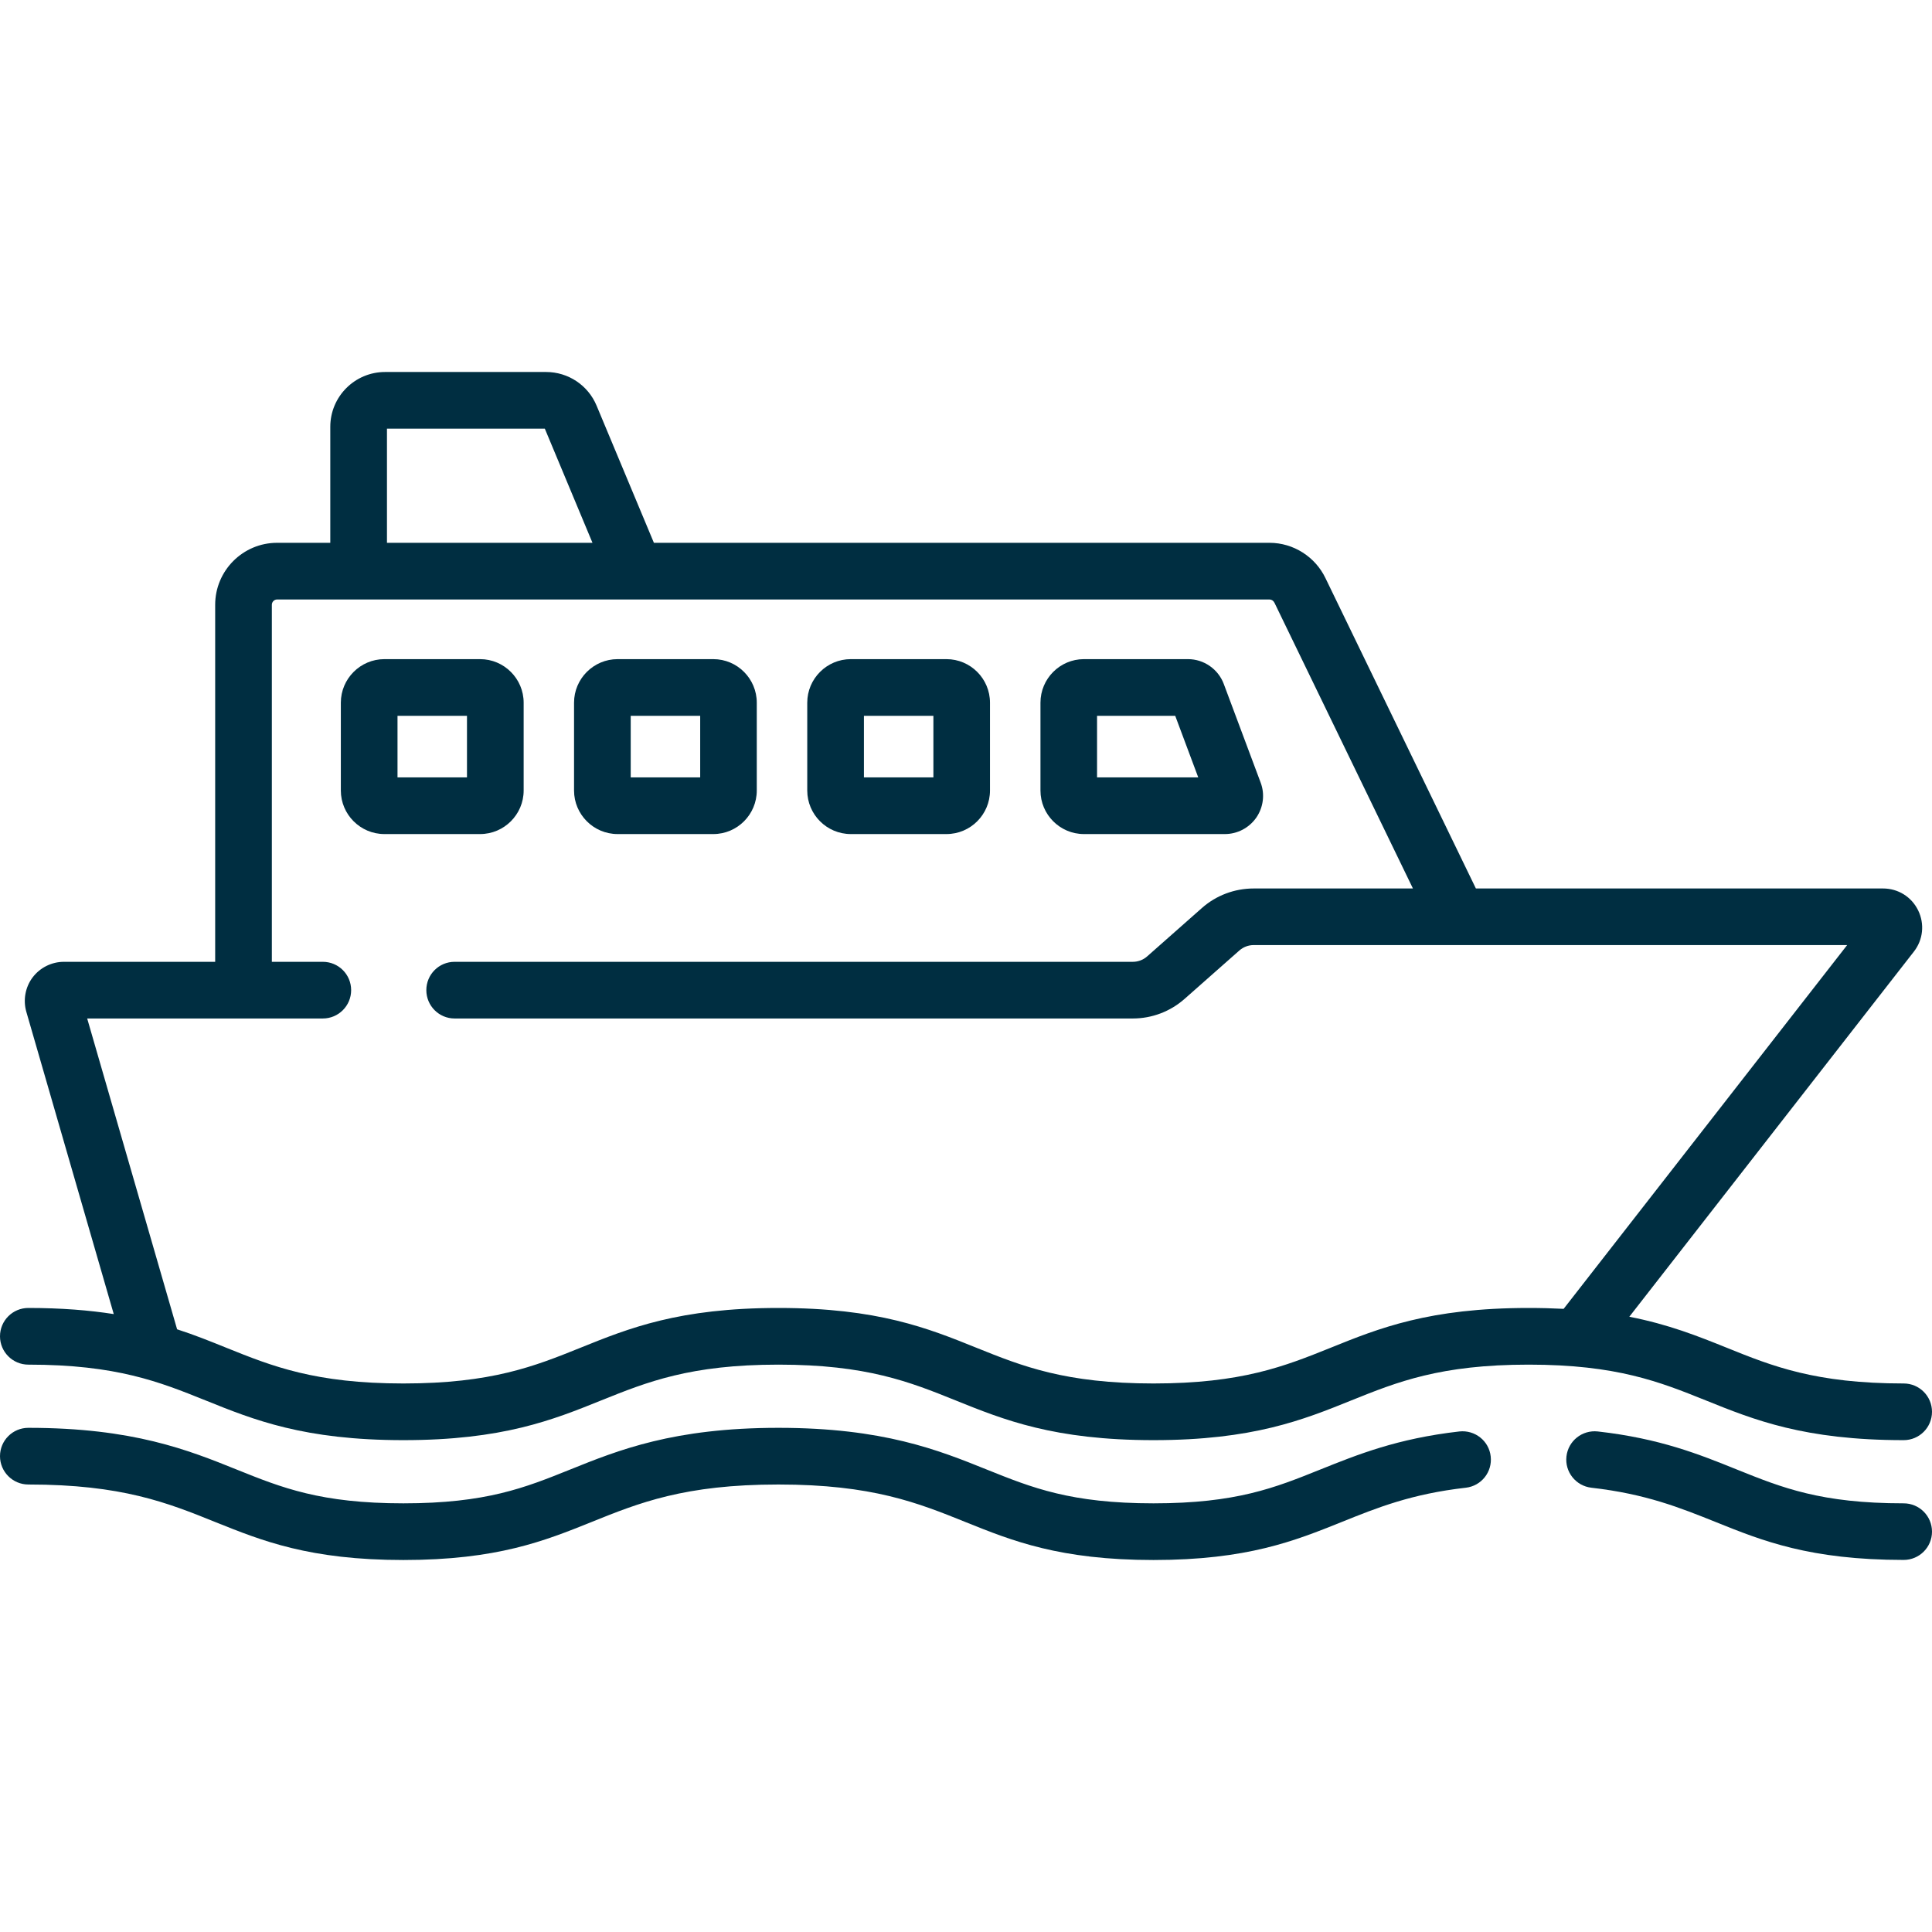 <svg width="24" height="24" viewBox="0 0 24 24" fill="none" xmlns="http://www.w3.org/2000/svg">
<path d="M23.648 18.675C22.62 18.675 22.138 18.481 21.581 18.257C21.108 18.066 20.62 17.869 19.848 17.782C19.655 17.761 19.481 17.899 19.459 18.092C19.437 18.285 19.576 18.459 19.769 18.481C20.445 18.558 20.869 18.729 21.318 18.909C21.891 19.14 22.483 19.378 23.648 19.378C23.842 19.378 24 19.221 24 19.027C24 18.832 23.842 18.675 23.648 18.675Z" fill="#002E41"/>
<path d="M18.518 18.092C18.497 17.899 18.322 17.761 18.129 17.782C17.358 17.87 16.869 18.067 16.396 18.257C15.839 18.481 15.358 18.675 14.329 18.675C13.301 18.675 12.82 18.481 12.262 18.257C11.657 18.013 10.971 17.737 9.67 17.737C8.369 17.737 7.683 18.013 7.078 18.257C6.521 18.481 6.039 18.675 5.011 18.675C3.983 18.675 3.501 18.481 2.944 18.257C2.339 18.013 1.653 17.737 0.352 17.737C0.158 17.737 0 17.894 0 18.089C0 18.283 0.158 18.441 0.352 18.441C1.517 18.441 2.082 18.668 2.681 18.91C3.254 19.14 3.846 19.379 5.011 19.379C6.176 19.379 6.768 19.14 7.341 18.91C7.939 18.668 8.505 18.441 9.67 18.441C10.835 18.441 11.401 18.668 12 18.91C12.572 19.14 13.165 19.379 14.329 19.379C15.494 19.379 16.086 19.14 16.659 18.91C17.108 18.729 17.532 18.558 18.209 18.481C18.402 18.459 18.54 18.285 18.518 18.092Z" fill="#002E41"/>
<path d="M23.648 17.186C22.552 17.186 22.016 16.971 21.45 16.742C21.094 16.599 20.731 16.453 20.24 16.357L23.775 11.821C23.89 11.674 23.91 11.477 23.828 11.309C23.746 11.141 23.579 11.037 23.392 11.037H18.334L16.467 7.185C16.34 6.917 16.067 6.743 15.771 6.743H8.123L7.411 5.039C7.305 4.785 7.058 4.621 6.783 4.621H4.784C4.408 4.621 4.103 4.926 4.103 5.302V6.743H3.442C3.018 6.743 2.673 7.088 2.673 7.513V11.948H0.794C0.642 11.948 0.497 12.02 0.405 12.142C0.314 12.263 0.285 12.423 0.327 12.569L1.413 16.324C1.113 16.277 0.767 16.248 0.352 16.248C0.158 16.248 0 16.405 0 16.6C0 16.794 0.158 16.952 0.352 16.952C1.448 16.952 1.984 17.167 2.55 17.395C3.154 17.639 3.778 17.89 5.011 17.89C6.244 17.89 6.868 17.639 7.472 17.395C8.039 17.167 8.574 16.952 9.67 16.952C10.767 16.952 11.302 17.167 11.868 17.395C12.472 17.639 13.096 17.89 14.329 17.89C15.562 17.89 16.187 17.639 16.79 17.395C17.357 17.167 17.892 16.952 18.989 16.952C20.085 16.952 20.62 17.167 21.187 17.395C21.791 17.639 22.415 17.89 23.648 17.89C23.843 17.89 24 17.732 24 17.538C24 17.344 23.843 17.186 23.648 17.186ZM4.807 5.325H6.768L7.36 6.743H4.807V5.325ZM18.989 16.248C17.756 16.248 17.131 16.499 16.528 16.743C15.961 16.971 15.426 17.186 14.329 17.186C13.233 17.186 12.697 16.971 12.131 16.743C11.527 16.499 10.903 16.248 9.67 16.248C8.437 16.248 7.813 16.499 7.209 16.743C6.643 16.971 6.108 17.186 5.011 17.186C3.914 17.186 3.379 16.971 2.813 16.743C2.617 16.664 2.42 16.584 2.2 16.513L1.083 12.652H4.01C4.205 12.652 4.362 12.494 4.362 12.3C4.362 12.105 4.205 11.948 4.01 11.948H3.377V7.513C3.377 7.477 3.406 7.447 3.442 7.447C3.443 7.447 3.442 7.447 3.443 7.447H15.771C15.796 7.447 15.819 7.462 15.832 7.488L17.552 11.037H15.574C15.336 11.037 15.107 11.123 14.929 11.281L14.251 11.88C14.202 11.924 14.138 11.948 14.072 11.948H5.647C5.453 11.948 5.296 12.105 5.296 12.3C5.296 12.494 5.453 12.652 5.647 12.652H14.072C14.31 12.652 14.539 12.565 14.717 12.407L15.395 11.808C15.445 11.764 15.508 11.74 15.574 11.74H22.946L19.424 16.259C19.288 16.252 19.143 16.248 18.989 16.248Z" fill="#002E41"/>
<path d="M5.964 8.188H4.775C4.477 8.188 4.234 8.431 4.234 8.729V9.82C4.234 10.118 4.477 10.361 4.775 10.361H5.964C6.262 10.361 6.505 10.118 6.505 9.82V8.729C6.505 8.431 6.262 8.188 5.964 8.188ZM5.801 9.657H4.938V8.892H5.801V9.657Z" fill="#002E41"/>
<path d="M8.861 8.188H7.672C7.374 8.188 7.131 8.431 7.131 8.729V9.82C7.131 10.118 7.374 10.361 7.672 10.361H8.861C9.159 10.361 9.401 10.118 9.401 9.82V8.729C9.401 8.431 9.159 8.188 8.861 8.188ZM8.698 9.657H7.835V8.892H8.698V9.657Z" fill="#002E41"/>
<path d="M11.757 8.188H10.569C10.271 8.188 10.028 8.431 10.028 8.729V9.82C10.028 10.118 10.271 10.361 10.569 10.361H11.757C12.056 10.361 12.298 10.118 12.298 9.82V8.729C12.298 8.431 12.056 8.188 11.757 8.188ZM11.595 9.657H10.732V8.892H11.595V9.657Z" fill="#002E41"/>
<path d="M15.66 9.721L15.202 8.496C15.133 8.312 14.955 8.188 14.758 8.188H13.465C13.167 8.188 12.925 8.431 12.925 8.729V9.82C12.925 10.118 13.167 10.361 13.465 10.361H15.216C15.372 10.361 15.517 10.284 15.606 10.157C15.694 10.029 15.715 9.866 15.66 9.721ZM13.628 9.657V8.892H14.599L14.885 9.657H13.628Z" fill="#002E41"/>
</svg>

